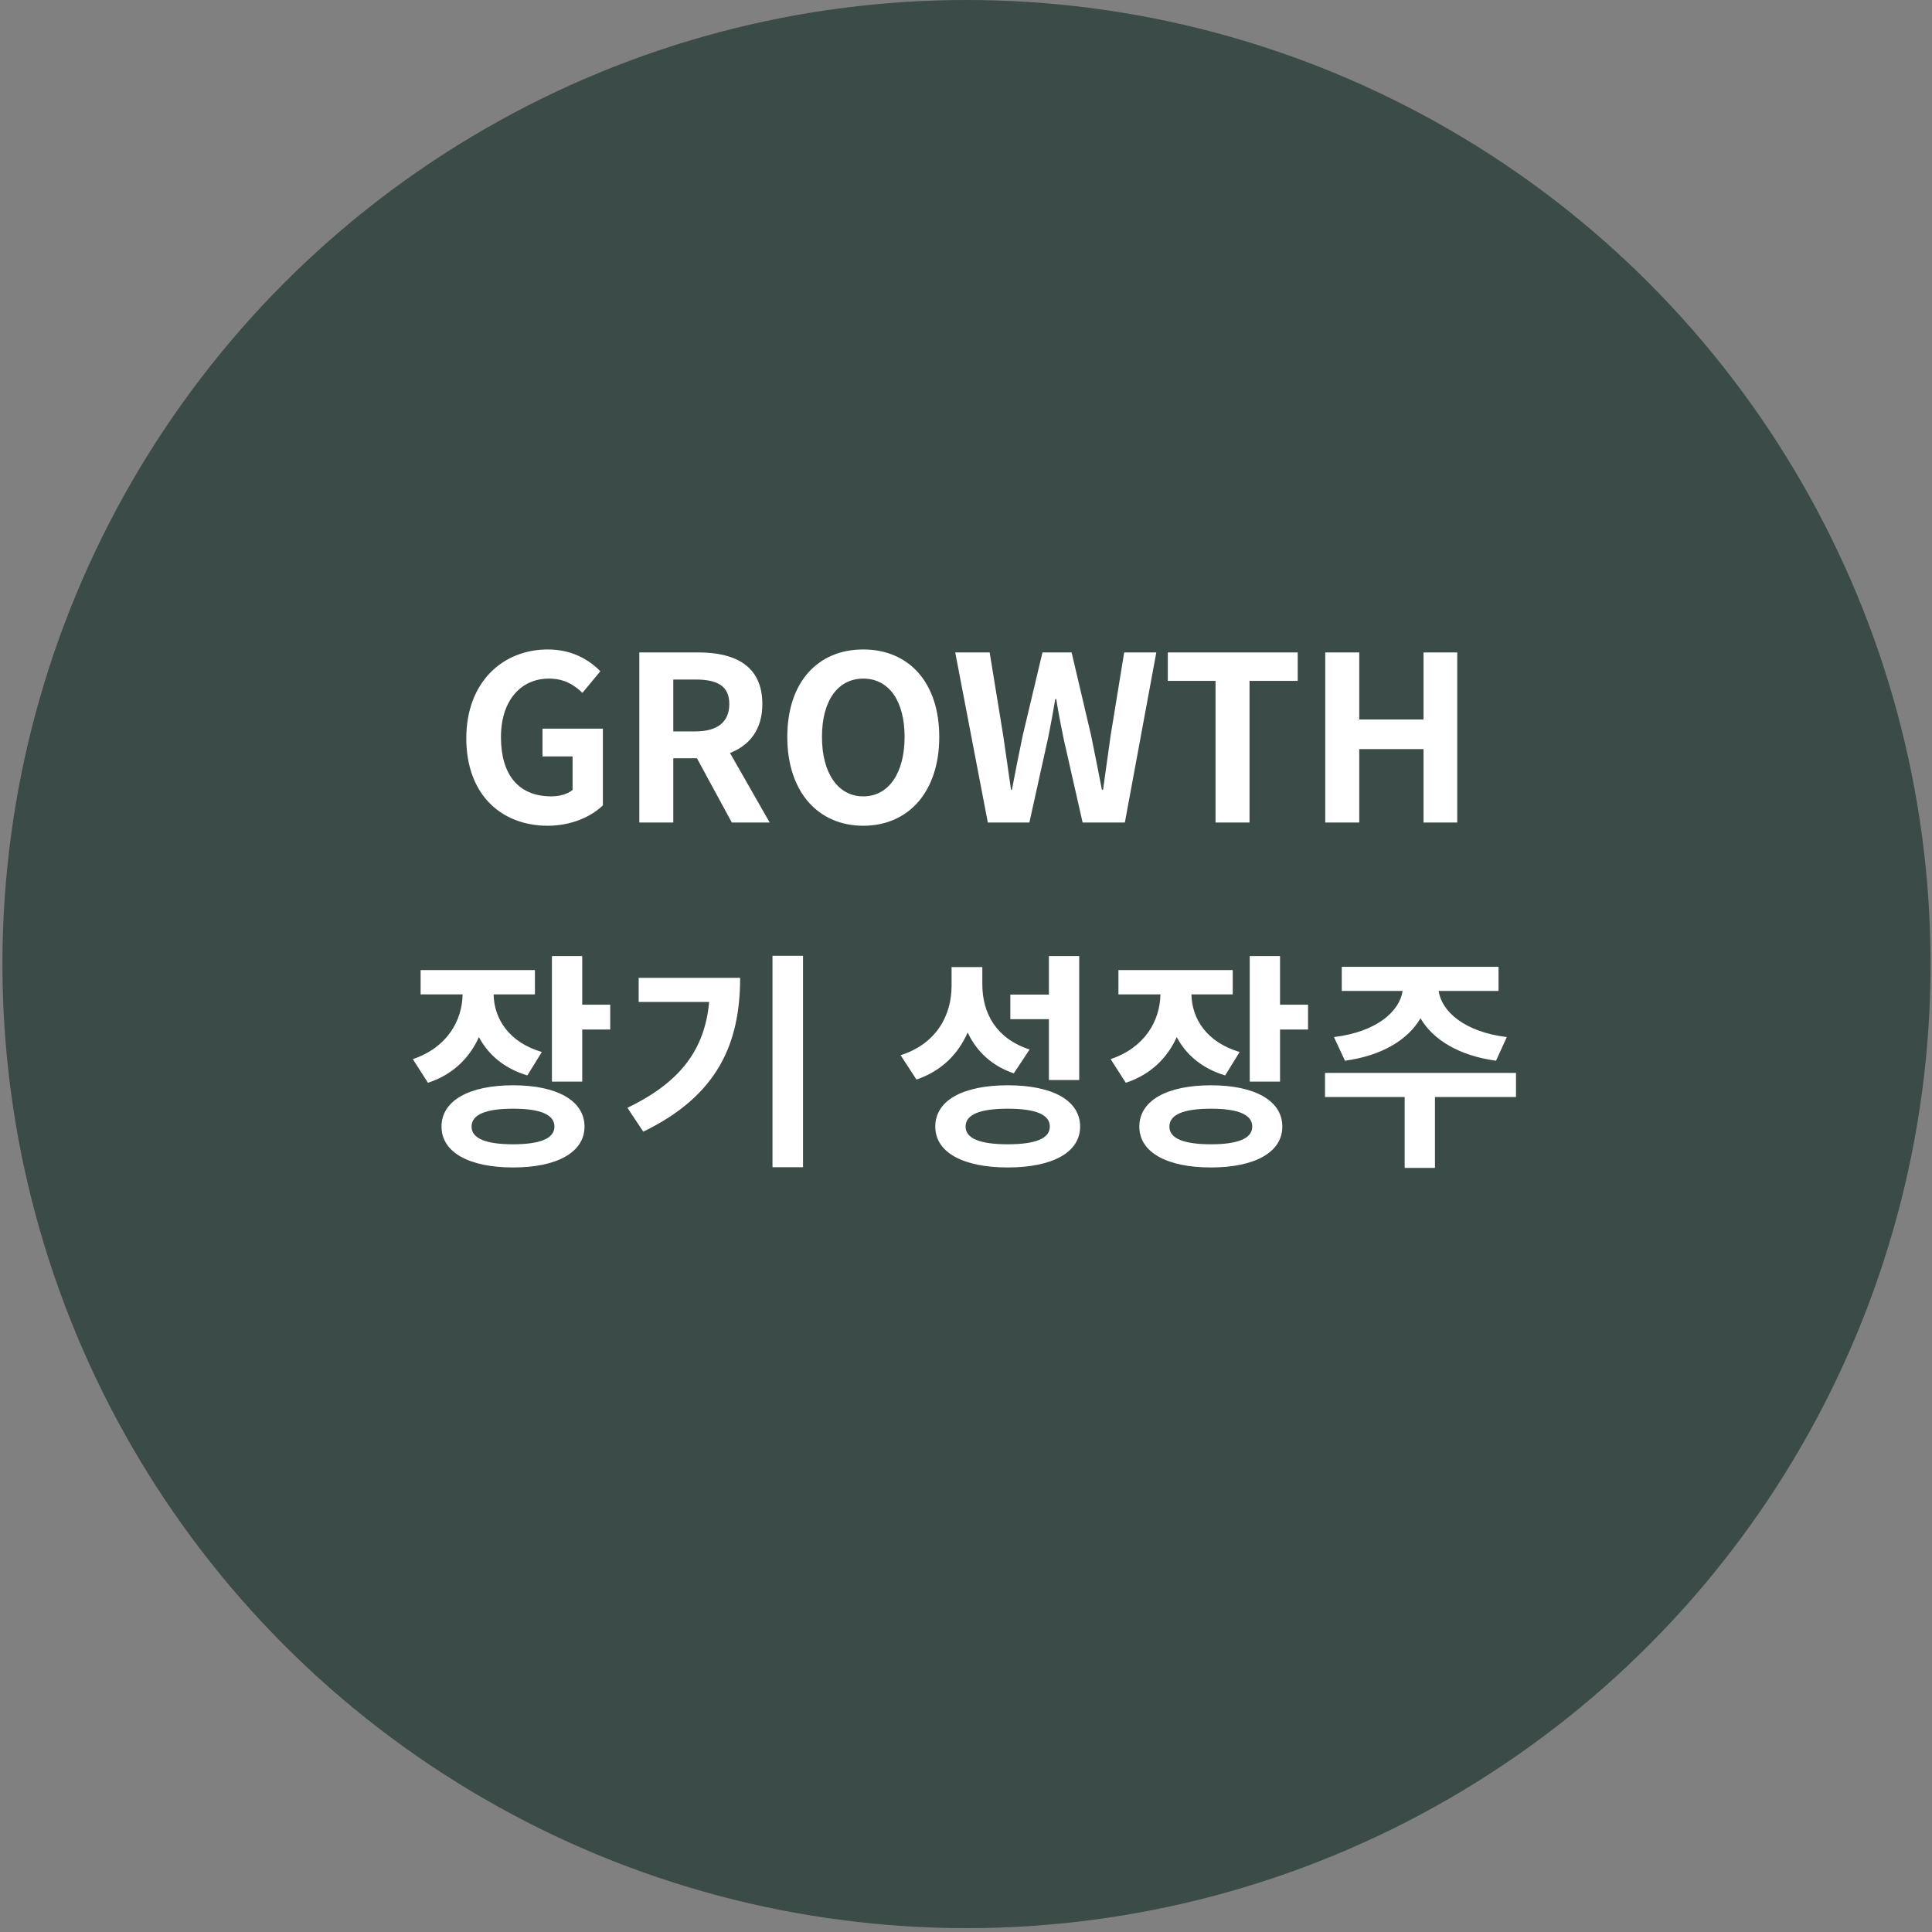 <svg width="101" height="101" viewBox="0 0 101 101" fill="none" xmlns="http://www.w3.org/2000/svg">
<rect x="0" y="0" width="101" height="101" fill="#808080" stroke="none"/>
<circle cx="50.526" cy="50.399" r="50.399" fill="#1E3531" fill-opacity="0.7"/>
<path d="M28.637 43.168C29.872 43.168 30.916 42.688 31.517 42.1V38.092H28.36V39.544H29.933V41.296C29.68 41.512 29.248 41.632 28.828 41.632C27.076 41.632 26.189 40.468 26.189 38.536C26.189 36.628 27.221 35.476 28.697 35.476C29.5 35.476 30.005 35.8 30.448 36.22L31.384 35.092C30.808 34.504 29.921 33.952 28.637 33.952C26.273 33.952 24.377 35.668 24.377 38.596C24.377 41.56 26.224 43.168 28.637 43.168ZM33.422 43H35.198V39.64H36.434L38.258 43H40.238L38.162 39.364C39.182 38.968 39.854 38.14 39.854 36.808C39.854 34.768 38.378 34.108 36.518 34.108H33.422V43ZM35.198 38.236V35.524H36.35C37.49 35.524 38.126 35.848 38.126 36.808C38.126 37.756 37.49 38.236 36.35 38.236H35.198ZM45.13 43.168C47.482 43.168 49.102 41.404 49.102 38.524C49.102 35.644 47.482 33.952 45.13 33.952C42.778 33.952 41.158 35.632 41.158 38.524C41.158 41.404 42.778 43.168 45.13 43.168ZM45.13 41.632C43.81 41.632 42.97 40.42 42.97 38.524C42.97 36.616 43.81 35.476 45.13 35.476C46.45 35.476 47.29 36.616 47.29 38.524C47.29 40.42 46.45 41.632 45.13 41.632ZM51.641 43H53.813L54.785 38.608C54.929 37.912 55.049 37.228 55.169 36.544H55.217C55.325 37.228 55.457 37.912 55.601 38.608L56.597 43H58.805L60.449 34.108H58.769L58.061 38.452C57.929 39.376 57.797 40.324 57.665 41.284H57.605C57.413 40.324 57.233 39.364 57.041 38.452L56.021 34.108H54.497L53.465 38.452C53.273 39.376 53.081 40.324 52.901 41.284H52.853C52.721 40.324 52.577 39.388 52.445 38.452L51.737 34.108H49.937L51.641 43ZM63.545 43H65.322V35.596H67.841V34.108H61.05V35.596H63.545V43ZM69.281 43H71.058V39.16H74.418V43H76.181V34.108H74.418V37.612H71.058V34.108H69.281V43ZM28.325 54.996C26.585 54.48 25.829 53.244 25.805 51.984H27.965V50.712H21.989V51.984H24.185C24.161 53.364 23.369 54.768 21.581 55.368L22.373 56.604C23.669 56.184 24.545 55.308 25.037 54.216C25.517 55.128 26.357 55.86 27.569 56.22L28.325 54.996ZM26.825 59.82C25.409 59.82 24.653 59.52 24.653 58.896C24.653 58.26 25.409 57.96 26.825 57.96C28.229 57.96 28.985 58.26 28.985 58.896C28.985 59.52 28.229 59.82 26.825 59.82ZM26.825 56.736C24.521 56.736 23.081 57.54 23.081 58.896C23.081 60.24 24.521 61.032 26.825 61.032C29.117 61.032 30.557 60.24 30.557 58.896C30.557 57.54 29.117 56.736 26.825 56.736ZM30.437 52.524V49.98H28.853V56.544H30.437V53.82H31.901V52.524H30.437ZM33.388 51.12V52.38H37.072C36.844 54.828 35.62 56.556 32.8 57.912L33.628 59.16C37.552 57.264 38.692 54.504 38.692 51.12H33.388ZM40.384 49.968V61.02H41.98V49.968H40.384ZM54.834 56.46H56.418V49.98H54.834V51.996H52.818V53.28H54.834V56.46ZM53.826 54.864C52.074 54.3 51.354 52.956 51.354 51.468V50.556H49.746V51.54C49.746 53.064 48.966 54.564 47.082 55.164L47.91 56.436C49.218 55.992 50.094 55.104 50.586 53.976C51.054 54.96 51.834 55.716 52.998 56.112L53.826 54.864ZM52.686 59.82C51.234 59.82 50.478 59.52 50.478 58.896C50.478 58.26 51.234 57.96 52.686 57.96C54.126 57.96 54.882 58.26 54.882 58.896C54.882 59.52 54.126 59.82 52.686 59.82ZM52.686 56.736C50.334 56.736 48.894 57.528 48.894 58.896C48.894 60.24 50.334 61.032 52.686 61.032C55.026 61.032 56.466 60.24 56.466 58.896C56.466 57.528 55.026 56.736 52.686 56.736ZM64.805 54.996C63.065 54.48 62.309 53.244 62.285 51.984H64.445V50.712H58.469V51.984H60.665C60.641 53.364 59.849 54.768 58.061 55.368L58.853 56.604C60.149 56.184 61.025 55.308 61.517 54.216C61.997 55.128 62.837 55.86 64.049 56.22L64.805 54.996ZM63.305 59.82C61.889 59.82 61.133 59.52 61.133 58.896C61.133 58.26 61.889 57.96 63.305 57.96C64.709 57.96 65.465 58.26 65.465 58.896C65.465 59.52 64.709 59.82 63.305 59.82ZM63.305 56.736C61.001 56.736 59.561 57.54 59.561 58.896C59.561 60.24 61.001 61.032 63.305 61.032C65.597 61.032 67.037 60.24 67.037 58.896C67.037 57.54 65.597 56.736 63.305 56.736ZM66.917 52.524V49.98H65.333V56.544H66.917V53.82H68.381V52.524H66.917ZM70.312 55.452C72.244 55.188 73.6 54.36 74.26 53.232C74.92 54.36 76.276 55.188 78.208 55.452L78.772 54.216C76.528 53.94 75.364 52.86 75.208 51.804H78.34V50.544H70.144V51.804H73.324C73.168 52.86 71.992 53.94 69.736 54.216L70.312 55.452ZM79.252 56.088H69.268V57.348H73.432V61.056H75.016V57.348H79.252V56.088Z" fill="white"/>
</svg>
